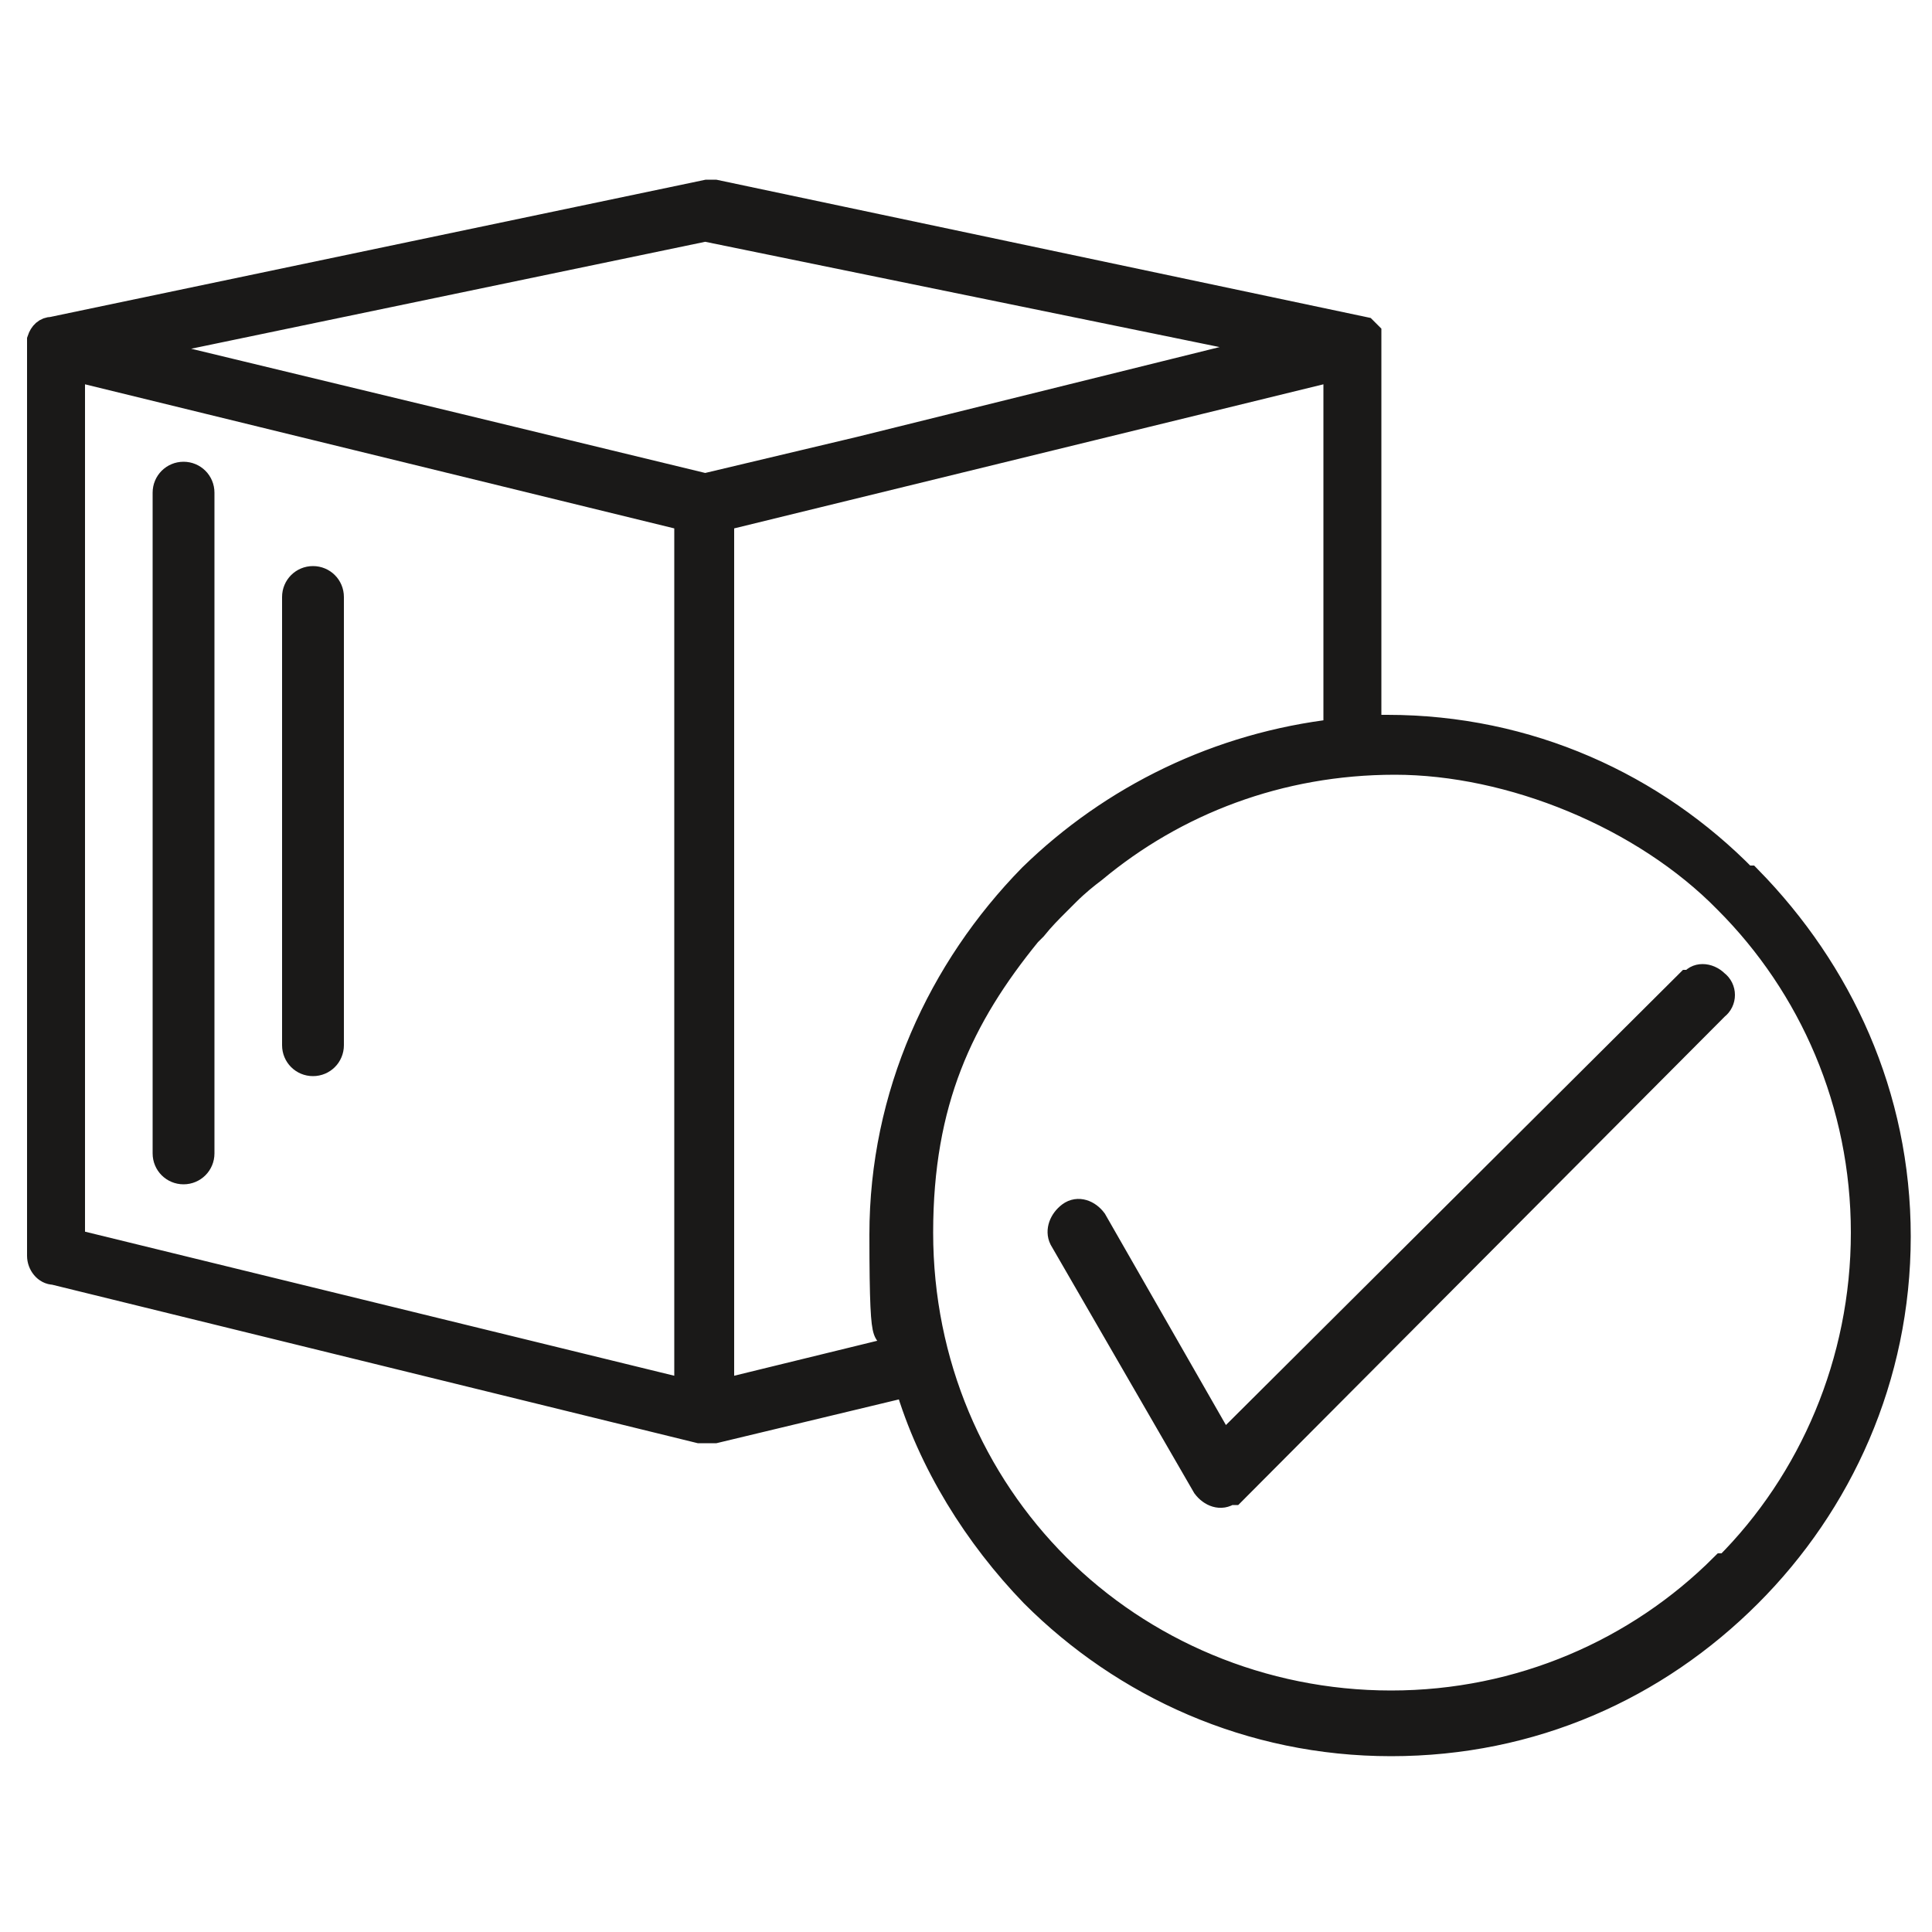 <?xml version="1.0" encoding="UTF-8"?>
<svg xmlns="http://www.w3.org/2000/svg" id="Layer_1" version="1.1" viewBox="0 0 100 100">
  <defs>
    <style>
      .st0 {
        fill: #1a1918;
        stroke: #1a1918;
        stroke-miterlimit: 10;
        stroke-width: 1.4px;
      }
    </style>
  </defs>
  <path class="st0" d="M9.5,60.6c.5,0,.9-.4.9-.9V25.5c0-.5-.4-.9-.9-.9s-.9.4-.9.9v34.2c0,.5.4.9.9.9Z"></path>
  <path class="st0" d="M16.2,55c.5,0,.9-.4.9-.9v-23.2c0-.5-.4-.9-.9-.9s-.9.4-.9.9v23.2c0,.5.4.9.9.9Z"></path>
  <path class="st0" d="M90.5,45.5h-.2c-4.7-4.8-11.2-7.8-18.5-7.8h-1v-20.2s0,0,0-.2h0c0,0,0,0-.2-.2h0l-33.6-7.1h-.4L2.7,17.1c-.3,0-.5.2-.6.5v47.4c0,.4.3.8.7.8l33.4,8.2c0,0,.3,0,.4,0h.4l10-2.4c1.2,4.1,3.6,7.9,6.5,10.9,4.7,4.7,11.2,7.7,18.5,7.7s13.7-2.9,18.5-7.7c4.7-4.7,7.7-11.2,7.7-18.5s-3-13.7-7.7-18.5ZM35.6,72.1l-31.9-7.8V19l31.9,7.8v45.3ZM36.5,25.2l-12.8-3.1-17-4.1,29.8-6.2h0c0,0,29.8,6.1,29.8,6.1l-21.8,5.4-8,1.9ZM46.3,69.9l-9,2.2V26.8l31.9-7.8v18.9c-6.1.7-11.6,3.4-15.8,7.5-4.7,4.8-7.7,11.3-7.7,18.5s.3,4,.7,6ZM89.2,81.1h0c-4.4,4.4-10.5,7.1-17.2,7.1s-12.9-2.7-17.3-7.1c-4.4-4.4-7.1-10.5-7.1-17.3s2.1-11.2,5.6-15.5c0,0,.2-.2.3-.3.4-.5.8-.9,1.2-1.3.2-.2.3-.3.5-.5.5-.5,1-.9,1.4-1.2,4.2-3.5,9.6-5.6,15.6-5.6s12.9,2.8,17.2,7.2c4.4,4.4,7.1,10.5,7.1,17.2s-2.7,12.9-7.1,17.3Z"></path>
  <path class="st0" d="M87.4,50.9h0c0,0-24.1,24-24.1,24l-6.7-11.7c-.3-.4-.8-.6-1.2-.3-.4.3-.6.8-.4,1.2l7.4,12.8c.3.4.8.6,1.2.3h.2c0,0,25-25.1,25-25.1.4-.3.4-.9,0-1.2-.4-.4-1-.4-1.2,0Z"></path>
</svg>
